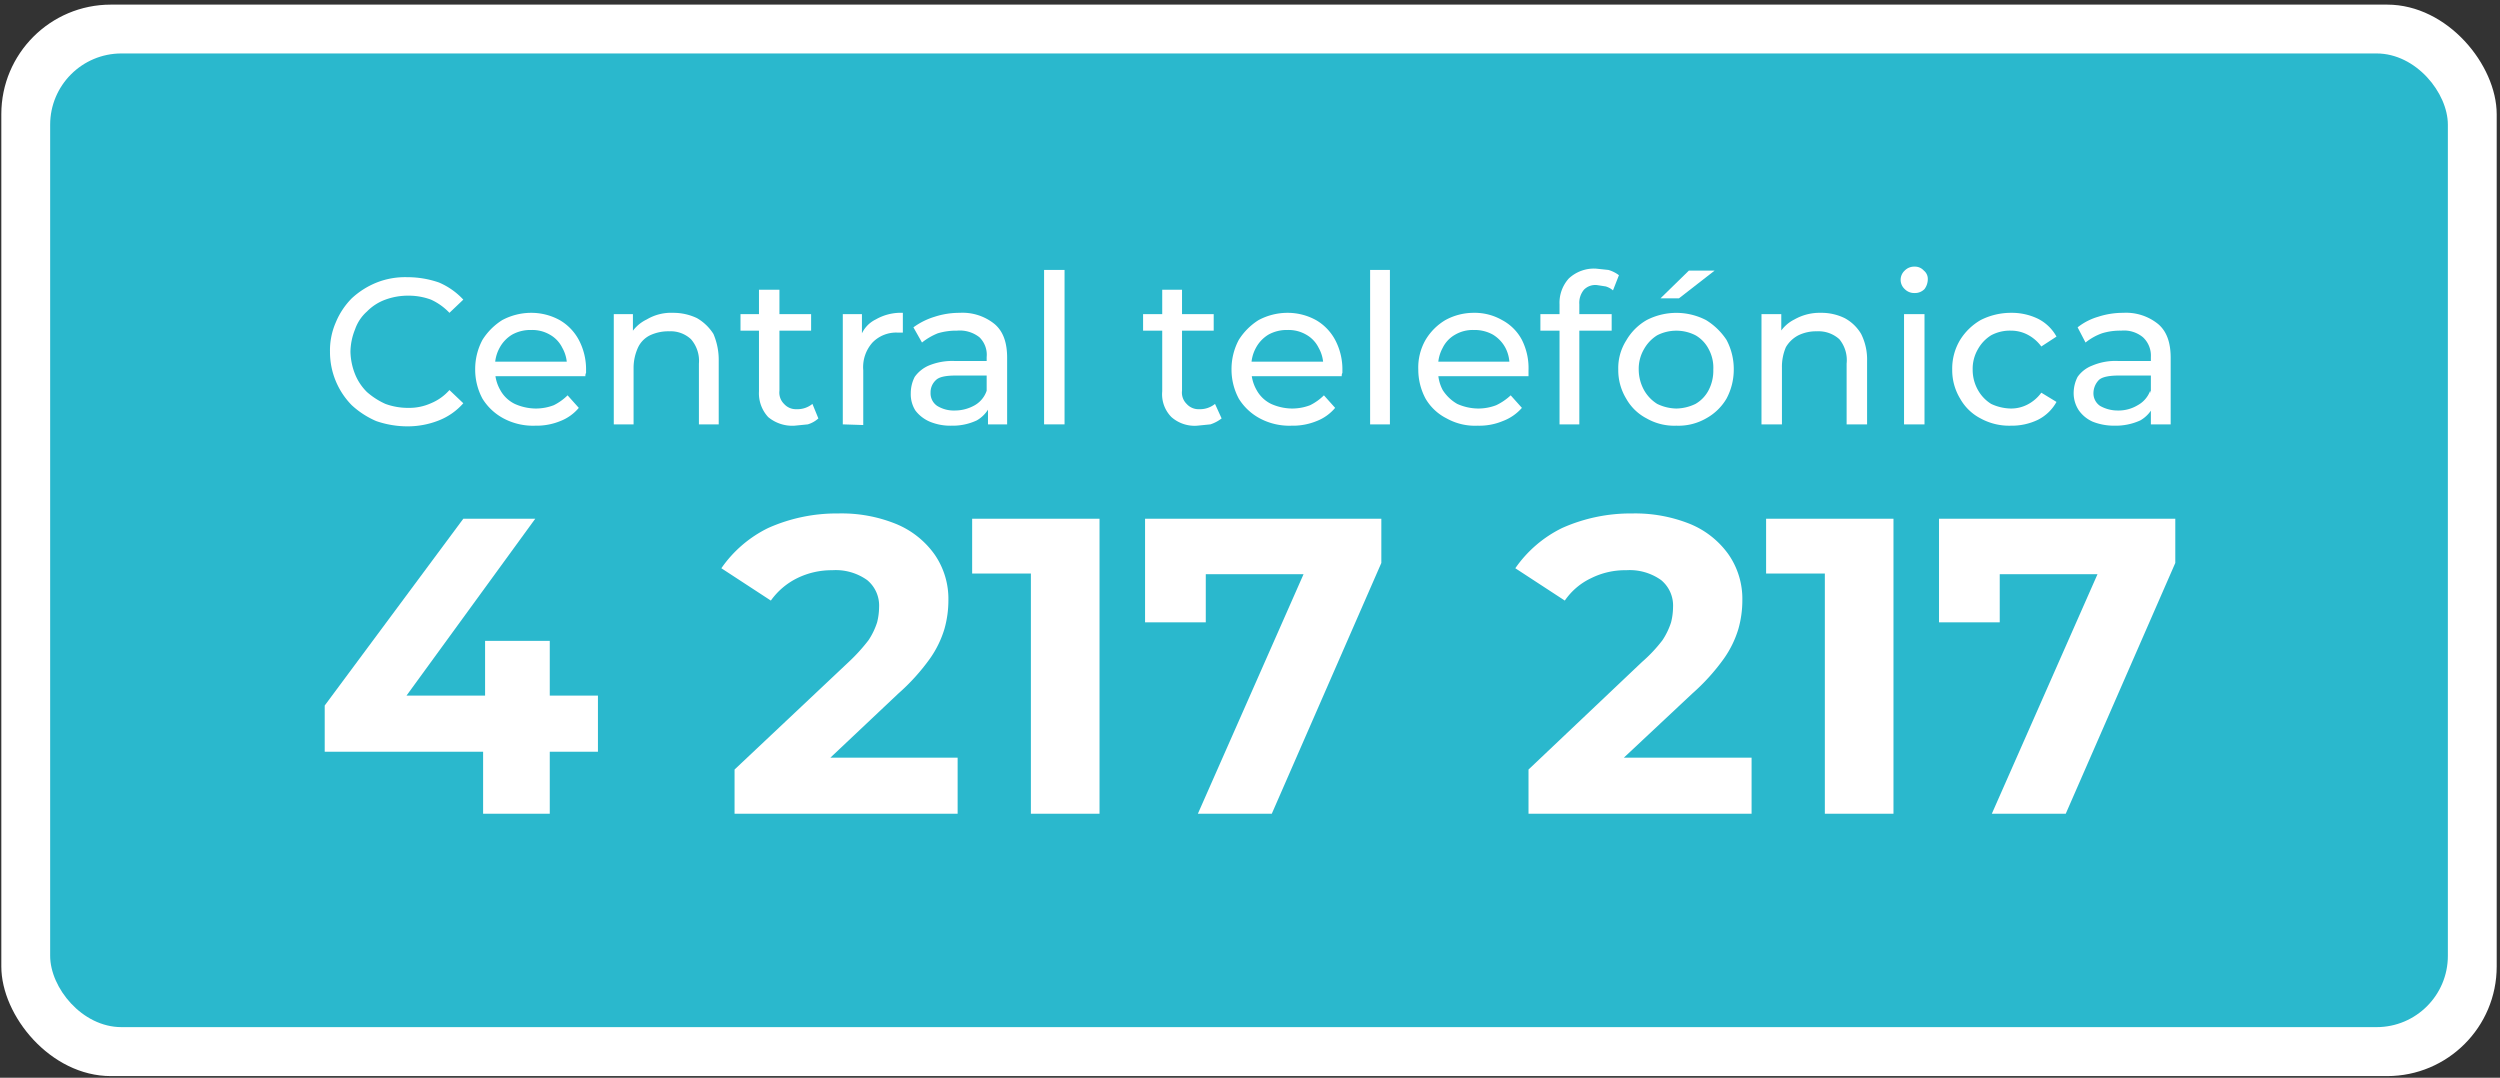 <svg id="Capa_1" data-name="Capa 1" xmlns="http://www.w3.org/2000/svg" viewBox="0 0 378.8 163.3"><rect x="0" y="0" width="378.8" height="163.3" fill="#333333" stroke="none"/><defs><style>.cls-1{fill:#fff;}.cls-2{fill:#2ab8cd;}</style></defs><title>Central telefónica Medimagen</title><rect class="cls-1" x="0.2" y="0.7" width="378.1" height="162.35" rx="16.6"/><rect class="cls-2" x="7.6" y="8.1" width="363.3" height="147.53" rx="10.8"/><path class="cls-1" d="M61.7,64.6a14.5,14.5,0,0,1-4.7-.8,13.1,13.1,0,0,1-3.7-2.4A11.5,11.5,0,0,1,50,53.3a10.6,10.6,0,0,1,.9-4.5,11.3,11.3,0,0,1,2.4-3.6,12.3,12.3,0,0,1,3.8-2.4,11.7,11.7,0,0,1,4.6-.8,14.6,14.6,0,0,1,4.8.8,10.8,10.8,0,0,1,3.7,2.6l-2.1,2a9,9,0,0,0-2.8-2,9.7,9.7,0,0,0-3.4-.6,9.9,9.9,0,0,0-3.5.6,7.5,7.5,0,0,0-2.8,1.8,6.4,6.4,0,0,0-1.8,2.7,9.4,9.4,0,0,0-.7,3.4,9.8,9.8,0,0,0,.7,3.4,8,8,0,0,0,1.8,2.7,11.2,11.2,0,0,0,2.8,1.8,9.9,9.9,0,0,0,3.5.6,8,8,0,0,0,3.4-.7,7.6,7.6,0,0,0,2.8-2l2.1,2a9.6,9.6,0,0,1-3.7,2.6A12.8,12.8,0,0,1,61.7,64.6Z"/><path class="cls-1" d="M81.1,64.5a9.5,9.5,0,0,1-4.8-1.1,8.4,8.4,0,0,1-3.2-3A9.3,9.3,0,0,1,72,56a9.4,9.4,0,0,1,1.1-4.5,9.5,9.5,0,0,1,3-3,9.3,9.3,0,0,1,4.4-1.1,8.9,8.9,0,0,1,4.3,1.1,7.6,7.6,0,0,1,2.9,3,9.5,9.5,0,0,1,1.1,4.6v.4a.9.9,0,0,0-.1.5H74.4V54.8H87.1l-1.2.8a5.4,5.4,0,0,0-.7-2.9,4.6,4.6,0,0,0-1.9-2,5.3,5.3,0,0,0-2.8-.7,5.7,5.7,0,0,0-2.9.7,5.2,5.2,0,0,0-1.9,2,5.7,5.7,0,0,0-.7,2.9v.5a6.1,6.1,0,0,0,.8,3A5,5,0,0,0,78,61.2a7.9,7.9,0,0,0,3.2.7,7.6,7.6,0,0,0,2.7-.5A8,8,0,0,0,86,59.9l1.7,1.9a6.9,6.9,0,0,1-2.8,2A9.5,9.5,0,0,1,81.1,64.5Z"/><path class="cls-1" d="M102,47.4a8.3,8.3,0,0,1,3.6.8,7.2,7.2,0,0,1,2.5,2.4,10,10,0,0,1,.8,4.1v9.6h-3V55.1a5,5,0,0,0-1.2-3.7,4.5,4.5,0,0,0-3.3-1.2,6.5,6.5,0,0,0-2.9.6,3.9,3.9,0,0,0-1.8,1.8,7.4,7.4,0,0,0-.7,3.1v8.6H93V47.6h2.9v4.5l-.5-1.2A5.7,5.7,0,0,1,98,48.4,7.2,7.2,0,0,1,102,47.4Z"/><path class="cls-1" d="M112.2,50.1V47.6h10.7v2.5Zm8.2,14.4a5.7,5.7,0,0,1-4-1.3,5.3,5.3,0,0,1-1.4-3.9V43.9h3.1V59.2a2.4,2.4,0,0,0,.7,2,2.4,2.4,0,0,0,1.9.8,3.6,3.6,0,0,0,2.4-.8l.9,2.2a4.2,4.2,0,0,1-1.6.9Z"/><path class="cls-1" d="M127.7,64.3V47.6h2.9v4.5l-.2-1.1a4.5,4.5,0,0,1,2.3-2.6,7.6,7.6,0,0,1,4.1-1v3h-.7a5,5,0,0,0-3.9,1.5,5.6,5.6,0,0,0-1.4,4.2v8.3Z"/><path class="cls-1" d="M144.2,64.5a8.1,8.1,0,0,1-3.3-.6,5.4,5.4,0,0,1-2.2-1.7,4.6,4.6,0,0,1-.7-2.6,5.4,5.4,0,0,1,.6-2.5,5.1,5.1,0,0,1,2.1-1.7,9.3,9.3,0,0,1,4-.7h5.4v2.2h-5.2c-1.6,0-2.6.2-3.1.7a2.5,2.5,0,0,0-.8,1.9,2.3,2.3,0,0,0,1,2,4.8,4.8,0,0,0,2.7.7,6.1,6.1,0,0,0,3-.8,4,4,0,0,0,1.8-2.2l.6,2.1a4.9,4.9,0,0,1-2.1,2.4A8.6,8.6,0,0,1,144.2,64.5Zm5.5-.2V60.8l-.2-.7v-6a3.7,3.7,0,0,0-1.1-3,4.8,4.8,0,0,0-3.4-1,9.7,9.7,0,0,0-2.9.4,9.5,9.5,0,0,0-2.4,1.4l-1.3-2.3a10.7,10.7,0,0,1,3.2-1.6,12.1,12.1,0,0,1,3.8-.6,7.7,7.7,0,0,1,5.3,1.7c1.3,1.1,1.9,2.8,1.9,5.1V64.3Z"/><path class="cls-1" d="M158.2,64.3V40.9h3.1V64.3Z"/><path class="cls-1" d="M173.2,50.1V47.6h10.7v2.5Zm8.2,14.4a5.3,5.3,0,0,1-3.9-1.3,4.9,4.9,0,0,1-1.4-3.9V43.9h3V59.2a2.4,2.4,0,0,0,.7,2,2.4,2.4,0,0,0,1.9.8,3.6,3.6,0,0,0,2.4-.8l1,2.2a5.6,5.6,0,0,1-1.7.9Z"/><path class="cls-1" d="M195.7,64.5a9.5,9.5,0,0,1-4.8-1.1,8.4,8.4,0,0,1-3.2-3,9.3,9.3,0,0,1-1.1-4.4,9.4,9.4,0,0,1,1.1-4.5,9.5,9.5,0,0,1,3-3,9.3,9.3,0,0,1,4.4-1.1,8.9,8.9,0,0,1,4.3,1.1,7.6,7.6,0,0,1,2.9,3,9.5,9.5,0,0,1,1.1,4.6v.4a.9.9,0,0,0-.1.5H189V54.8h12.7l-1.2.8a5.4,5.4,0,0,0-.7-2.9,4.6,4.6,0,0,0-1.9-2,5.3,5.3,0,0,0-2.8-.7,5.7,5.7,0,0,0-2.9.7,5.2,5.2,0,0,0-1.9,2,5.7,5.7,0,0,0-.7,2.9v.5a6.1,6.1,0,0,0,.8,3,5,5,0,0,0,2.2,2.1,7.9,7.9,0,0,0,3.2.7,7.6,7.6,0,0,0,2.7-.5,8,8,0,0,0,2.1-1.5l1.7,1.9a6.9,6.9,0,0,1-2.8,2A9.5,9.5,0,0,1,195.7,64.5Z"/><path class="cls-1" d="M207.6,64.3V40.9h3V64.3Z"/><path class="cls-1" d="M223.9,64.5a8.8,8.8,0,0,1-4.7-1.1,7.7,7.7,0,0,1-3.2-3,9.3,9.3,0,0,1-1.1-4.4,8.4,8.4,0,0,1,1.1-4.5,8.6,8.6,0,0,1,3-3,8.9,8.9,0,0,1,4.3-1.1,8.3,8.3,0,0,1,4.3,1.1,7.2,7.2,0,0,1,3,3,9.5,9.5,0,0,1,1,4.6V57H217.3V54.8H230l-1.3.8a5.4,5.4,0,0,0-.6-2.9,5.2,5.2,0,0,0-1.9-2,5.7,5.7,0,0,0-2.9-.7,5.3,5.3,0,0,0-2.8.7,4.6,4.6,0,0,0-1.9,2,5.7,5.7,0,0,0-.7,2.9v.5a6,6,0,0,0,.7,3,6.3,6.3,0,0,0,2.2,2.1,7.9,7.9,0,0,0,3.2.7,7.6,7.6,0,0,0,2.7-.5,8.6,8.6,0,0,0,2.2-1.5l1.7,1.9a7.2,7.2,0,0,1-2.9,2A9.2,9.2,0,0,1,223.9,64.5Z"/><path class="cls-1" d="M233.4,50.1V47.6h10.8v2.5Zm2.9,14.2V46.1a5.5,5.5,0,0,1,1.4-3.9,5.6,5.6,0,0,1,4.1-1.5l1.9.2a4.8,4.8,0,0,1,1.6.8l-.9,2.3a3,3,0,0,0-1.1-.6l-1.3-.2a2.4,2.4,0,0,0-2,.7,3.1,3.1,0,0,0-.7,2.2V64.3Z"/><path class="cls-1" d="M254,64.5a8.4,8.4,0,0,1-4.5-1.1,7.5,7.5,0,0,1-3.1-3,8.3,8.3,0,0,1-1.2-4.4,7.8,7.8,0,0,1,1.2-4.4,8.4,8.4,0,0,1,3.1-3.1,9.8,9.8,0,0,1,9,0,9.9,9.9,0,0,1,3.1,3,9.4,9.4,0,0,1,1.1,4.5,9.3,9.3,0,0,1-1.1,4.4,8.1,8.1,0,0,1-3.1,3A8.4,8.4,0,0,1,254,64.5Zm0-2.6a6.9,6.9,0,0,0,2.9-.7,5.1,5.1,0,0,0,2-2.1,6.4,6.4,0,0,0,.7-3.1,5.9,5.9,0,0,0-.7-3.1,5.1,5.1,0,0,0-2-2.1,6.4,6.4,0,0,0-5.8,0,5.8,5.8,0,0,0-2,2.1,5.9,5.9,0,0,0-.8,3.1,6.5,6.5,0,0,0,.8,3.1,5.8,5.8,0,0,0,2,2.1A6.9,6.9,0,0,0,254,61.9Zm-2.4-16.7,4.3-4.2h3.9l-5.4,4.2Z"/><path class="cls-1" d="M275.9,47.4a8,8,0,0,1,3.6.8,6.4,6.4,0,0,1,2.5,2.4,8.6,8.6,0,0,1,.9,4.1v9.6h-3.1V55.1a5,5,0,0,0-1.1-3.7,4.7,4.7,0,0,0-3.4-1.2,6.1,6.1,0,0,0-2.8.6,4.7,4.7,0,0,0-1.9,1.8,7.5,7.5,0,0,0-.6,3.1v8.6h-3.1V47.6h3v4.5l-.5-1.2a5.5,5.5,0,0,1,2.5-2.5A7.7,7.7,0,0,1,275.9,47.4Z"/><path class="cls-1" d="M290.1,44.4a2,2,0,0,1-1.5-.6,1.9,1.9,0,0,1,0-2.8,2,2,0,0,1,1.5-.6,1.8,1.8,0,0,1,1.4.6,1.6,1.6,0,0,1,.6,1.3,2.5,2.5,0,0,1-.5,1.5A2,2,0,0,1,290.1,44.4Zm-1.6,19.9V47.6h3.1V64.3Z"/><path class="cls-1" d="M304.7,64.5a9,9,0,0,1-4.6-1.1,7.5,7.5,0,0,1-3.1-3,8.3,8.3,0,0,1-1.2-4.4,8.4,8.4,0,0,1,1.2-4.5,8.9,8.9,0,0,1,3.1-3,10.1,10.1,0,0,1,4.6-1.1,9.1,9.1,0,0,1,4.1.9,6.6,6.6,0,0,1,2.8,2.7l-2.3,1.5a6,6,0,0,0-2.1-1.8,5.4,5.4,0,0,0-2.5-.6,6,6,0,0,0-3,.7,5.8,5.8,0,0,0-2,2.1,5.9,5.9,0,0,0-.8,3.1,6.2,6.2,0,0,0,.8,3.1,5.8,5.8,0,0,0,2,2.1,7.3,7.3,0,0,0,3,.7,5.4,5.4,0,0,0,2.5-.6,6,6,0,0,0,2.1-1.8l2.3,1.4a6.6,6.6,0,0,1-2.8,2.7A9.1,9.1,0,0,1,304.7,64.5Z"/><path class="cls-1" d="M320.4,64.5a8.8,8.8,0,0,1-3.3-.6,5.1,5.1,0,0,1-2.1-1.7,4.7,4.7,0,0,1-.8-2.6,5.4,5.4,0,0,1,.6-2.5,4.8,4.8,0,0,1,2.2-1.7,9,9,0,0,1,4-.7h5.3v2.2h-5.2c-1.5,0-2.6.2-3.1.7a2.9,2.9,0,0,0-.8,1.9,2.3,2.3,0,0,0,1,2,5.4,5.4,0,0,0,2.7.7,5.6,5.6,0,0,0,3-.8,4.1,4.1,0,0,0,1.9-2.2l.6,2.1a4.9,4.9,0,0,1-2.1,2.4A9,9,0,0,1,320.4,64.5Zm5.5-.2V54.1a3.8,3.8,0,0,0-1.2-3,4.5,4.5,0,0,0-3.3-1,9.2,9.2,0,0,0-2.9.4,8.6,8.6,0,0,0-2.5,1.4l-1.2-2.3a9.1,9.1,0,0,1,3.1-1.6,12.1,12.1,0,0,1,3.8-.6,7.7,7.7,0,0,1,5.3,1.7c1.3,1.1,1.9,2.8,1.9,5.1V64.3Z"/><path class="cls-1" d="M49.2,113.9v-7l21-28.3H81.1L60.5,106.9l-5.1-1.5H90.6v8.5Zm24,9.4v-9.4l.3-8.5V97.1h9.8v26.2Z"/><path class="cls-1" d="M111.3,123.3v-6.7l17.3-16.3a27.1,27.1,0,0,0,3-3.3,10.9,10.9,0,0,0,1.3-2.7,9.7,9.7,0,0,0,.3-2.3,5,5,0,0,0-1.8-4.1,8.2,8.2,0,0,0-5.3-1.5,11.8,11.8,0,0,0-5.3,1.2,10.7,10.7,0,0,0-4,3.4l-7.5-4.9a18.5,18.5,0,0,1,7.1-6.1A25.4,25.4,0,0,1,127,77.8a21.9,21.9,0,0,1,8.8,1.6,13.4,13.4,0,0,1,5.8,4.6,11.8,11.8,0,0,1,2.1,7,15.9,15.9,0,0,1-.6,4.3,15.6,15.6,0,0,1-2.2,4.5,31.4,31.4,0,0,1-4.8,5.3l-14.2,13.4-2-3.7h25.2v8.5Z"/><path class="cls-1" d="M156.2,123.3V82.4l4.5,4.5H147.3V78.6h19.3v44.7Z"/><path class="cls-1" d="M181.5,123.3l18-40.8,2.7,4.5h-24l4.5-4.8V94.3h-9.2V78.6h35.8v6.7l-16.6,38Z"/><path class="cls-1" d="M231.6,123.3v-6.7l17.2-16.3a22.2,22.2,0,0,0,3.1-3.3,10.9,10.9,0,0,0,1.3-2.7,9.7,9.7,0,0,0,.3-2.3,5,5,0,0,0-1.8-4.1,8.2,8.2,0,0,0-5.3-1.5,11.5,11.5,0,0,0-5.3,1.2,10,10,0,0,0-4,3.4l-7.5-4.9a18.5,18.5,0,0,1,7.1-6.1,25.4,25.4,0,0,1,10.6-2.2,22.3,22.3,0,0,1,8.8,1.6,13.4,13.4,0,0,1,5.8,4.6,11.8,11.8,0,0,1,2.1,7,15.9,15.9,0,0,1-.6,4.3,15.6,15.6,0,0,1-2.2,4.5,31.4,31.4,0,0,1-4.8,5.3l-14.3,13.4-1.9-3.7h25.2v8.5Z"/><path class="cls-1" d="M276.5,123.3V82.4l4.5,4.5H267.6V78.6h19.3v44.7Z"/><path class="cls-1" d="M301.8,123.3l18-40.8,2.7,4.5h-24l4.5-4.8V94.3h-9.2V78.6h35.8v6.7l-16.6,38Z"/></svg>